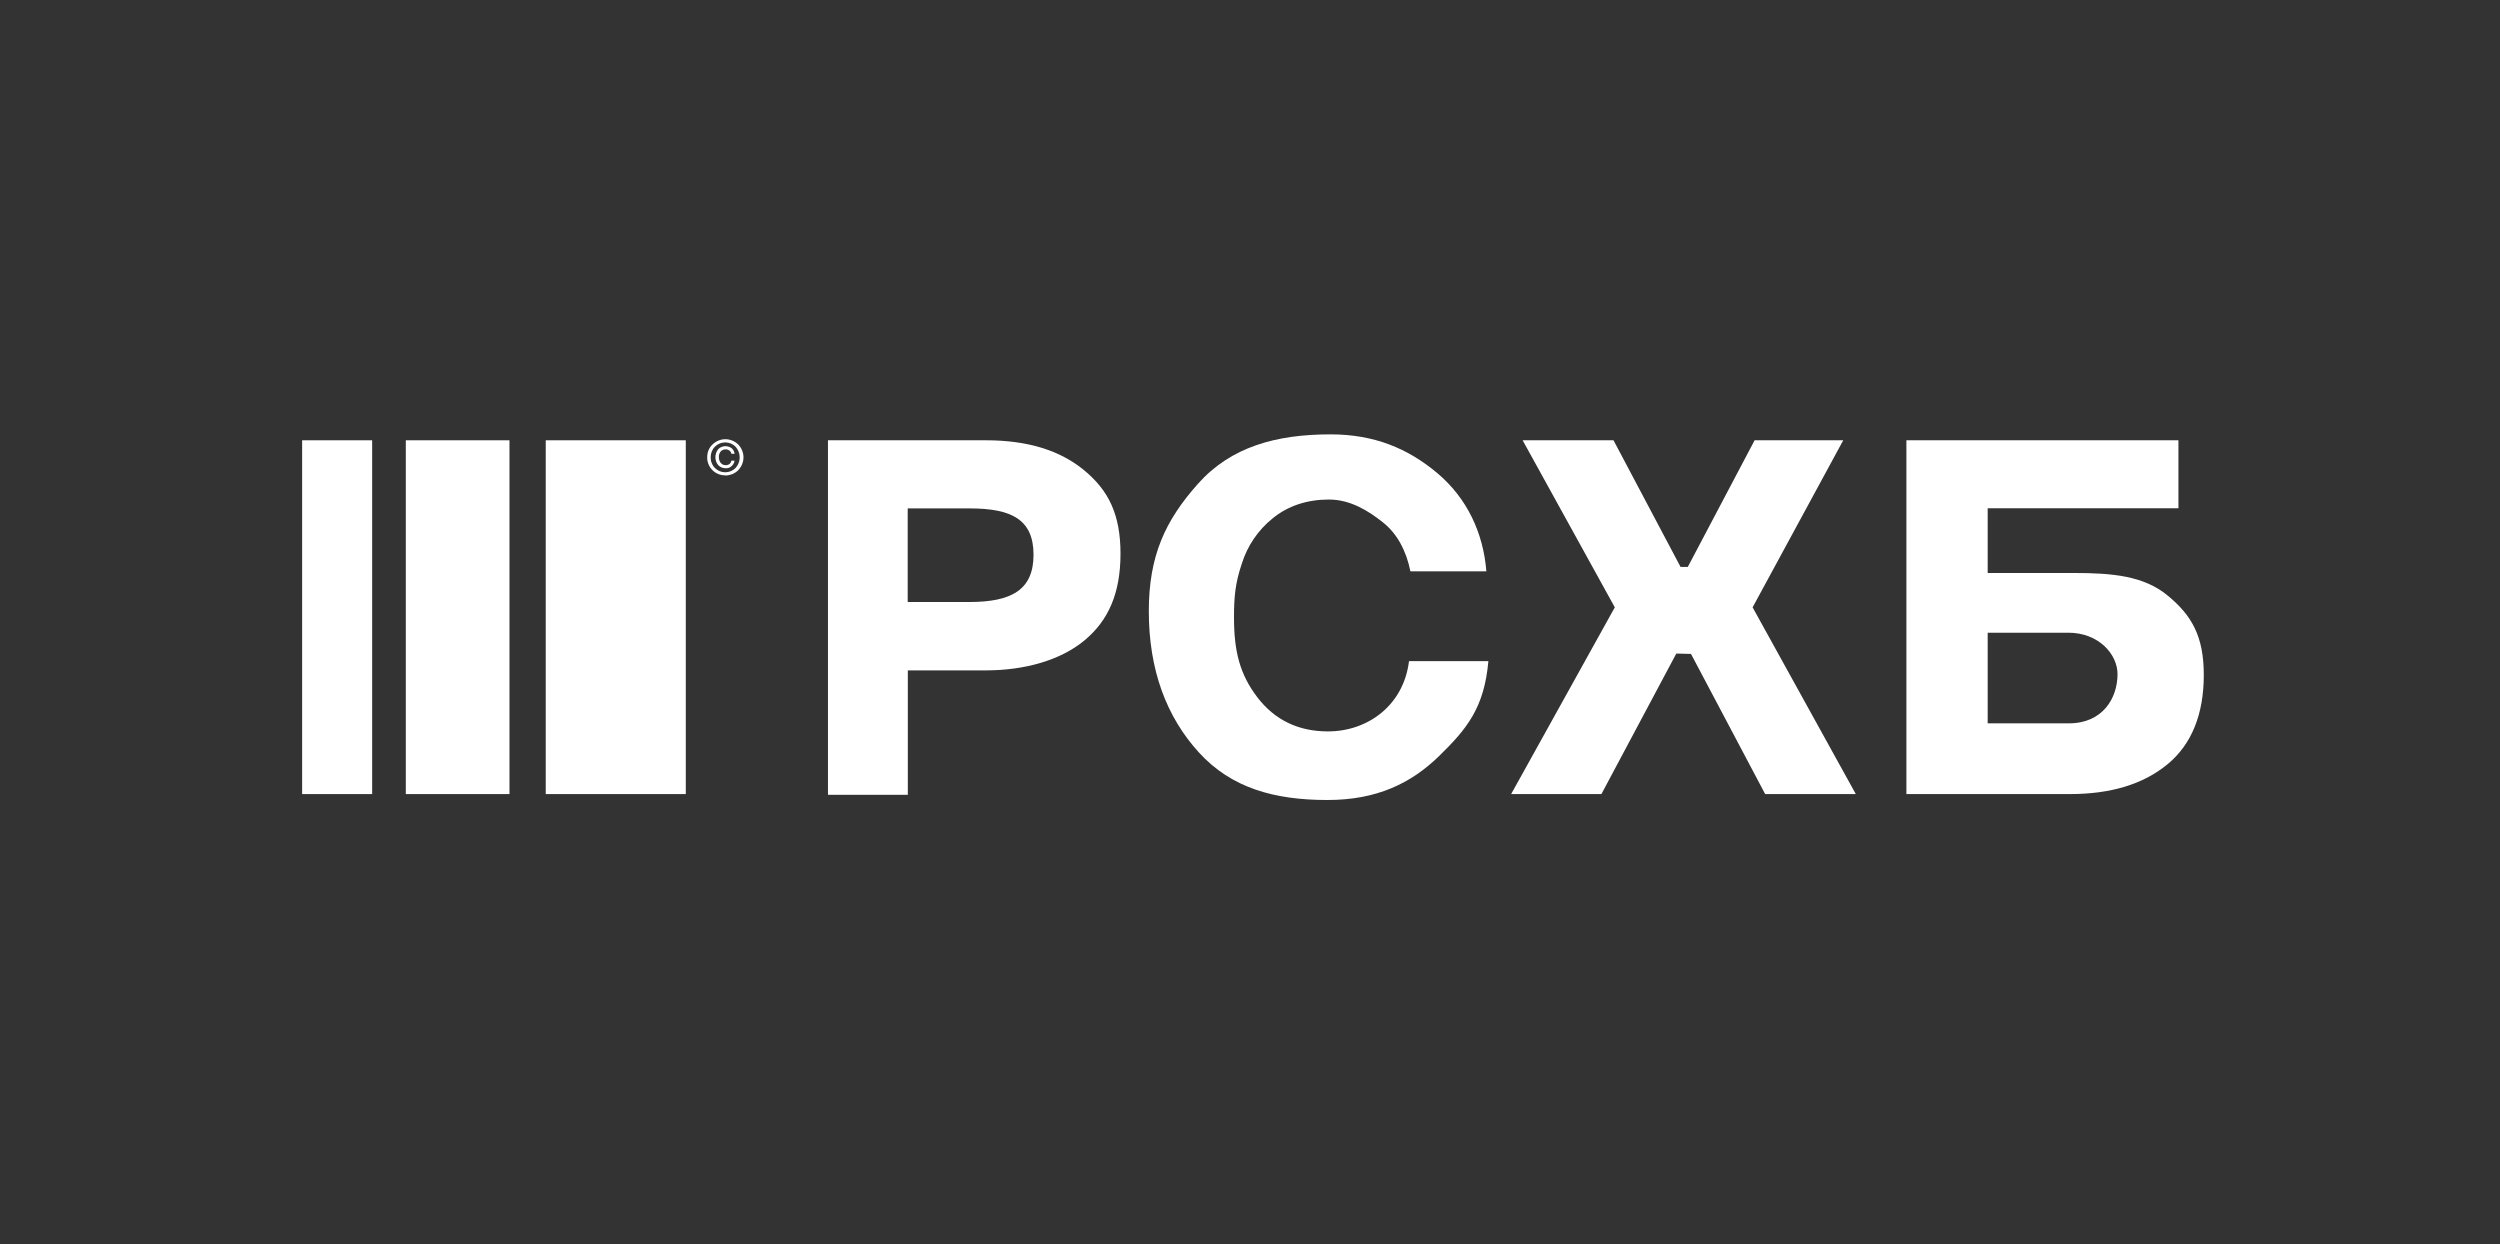 <?xml version="1.0" encoding="UTF-8"?> <svg xmlns="http://www.w3.org/2000/svg" id="a" viewBox="0 0 211 105"><rect x="0" y="0" width="211" height="105" fill="#333333" stroke="none"/><path d="M76.61,42.91v7.9h5.19c3.54,0,5.43-1,5.43-3.99s-1.88-3.91-5.38-3.91h-5.24ZM69.87,37.16h13.35c3.48,0,6.24.84,8.28,2.53,2.04,1.68,3.07,3.7,3.07,7.04s-1.02,5.64-3.04,7.32c-2.03,1.68-5.05,2.53-8.32,2.53h-6.59v10.5h-6.74v-29.92Z" style="fill:#fff;"></path><path d="M125.62,55.8c-.35,3.92-1.79,5.7-4.16,8.01-2.37,2.31-5.27,3.71-9.42,3.71-4.49,0-8.11-1.01-10.85-4.01-2.74-3-4.23-6.97-4.23-11.92,0-4.68,1.38-7.65,4.15-10.76s6.58-4.17,11.19-4.17c3.68,0,6.52,1.18,9.02,3.28,2.5,2.11,3.87,5.03,4.13,8.28h-6.41c-.35-1.73-1.12-3.19-2.33-4.14-1.2-.95-2.72-1.92-4.55-1.92s-3.47.53-4.76,1.6c-1.22.98-2.12,2.31-2.59,3.81-.56,1.66-.66,2.82-.66,4.54,0,2.89.5,4.81,1.97,6.74,1.47,1.92,3.46,2.88,5.96,2.88,3.38,0,6.39-2.22,6.84-5.93h6.7Z" style="fill:#fff;"></path><path d="M155.57,37.16l-7.65,14.1,8.71,15.76h-7.65l-6.26-11.83-1.24-.03-6.32,11.86h-7.62l8.75-15.76-7.78-14.1h7.67l5.66,10.69h.61l5.64-10.69h7.48Z" style="fill:#fff;"></path><path d="M178.72,56.9c0-1.68-1.59-3.5-4.15-3.5h-6.81v7.65h6.85c2.86,0,4.11-2.12,4.11-4.16M167.76,48.36h7.24c3.27,0,5.93.23,7.96,1.91,2.03,1.68,3.04,3.43,3.04,6.71s-1.02,5.85-3.07,7.53c-2.04,1.68-4.8,2.52-8.28,2.51h-13.75v-29.86h22.96v5.74h-16.1v5.45Z" style="fill:#fff;"></path><path d="M57.88,37.16h-11.82v29.86h11.82v-29.86Z" style="fill:#fff;"></path><path d="M43,37.16h-8.75v29.86h8.75v-29.86Z" style="fill:#fff;"></path><path d="M31.41,37.16h-5.91v29.86h5.91v-29.86Z" style="fill:#fff;"></path><path d="M61.73,38.88h.27c-.03.18-.12.35-.26.47-.13.12-.31.18-.48.17-.12,0-.24-.02-.35-.06-.11-.05-.21-.12-.29-.2-.16-.19-.24-.42-.24-.67,0-.25.08-.48.23-.67.08-.09.18-.16.29-.2.11-.04.23-.07.35-.06.18,0,.36.06.5.17.07.06.13.13.17.21.04.08.07.17.08.26h-.27c-.02-.11-.08-.2-.17-.27-.09-.07-.2-.11-.32-.1-.08,0-.16.01-.23.04-.07.03-.14.08-.19.14-.1.13-.16.3-.15.47,0,.17.05.34.15.48.05.06.12.11.19.15.07.03.15.05.24.05.11,0,.23-.03.32-.1.08-.07.14-.17.15-.28M59.98,38.59c0,.17.02.33.09.49.06.16.15.3.27.42.23.23.54.36.87.36s.64-.13.87-.36c.23-.25.35-.57.35-.9s-.13-.66-.35-.9c-.23-.23-.54-.36-.87-.36s-.64.13-.87.36c-.12.12-.21.26-.27.41-.06.16-.09.32-.09.49ZM61.21,40.12c-.2,0-.4-.03-.58-.11-.18-.07-.35-.18-.49-.32-.15-.14-.26-.31-.34-.5-.08-.19-.12-.39-.11-.6,0-.2.03-.4.11-.59.08-.19.19-.35.34-.49.29-.28.68-.44,1.08-.44s.79.16,1.08.44c.14.14.25.31.33.5.08.19.12.39.12.59s-.04.4-.12.59c-.08.19-.19.36-.33.5-.14.14-.31.25-.5.33-.19.07-.38.11-.58.11Z" style="fill:#fff;"></path></svg> 